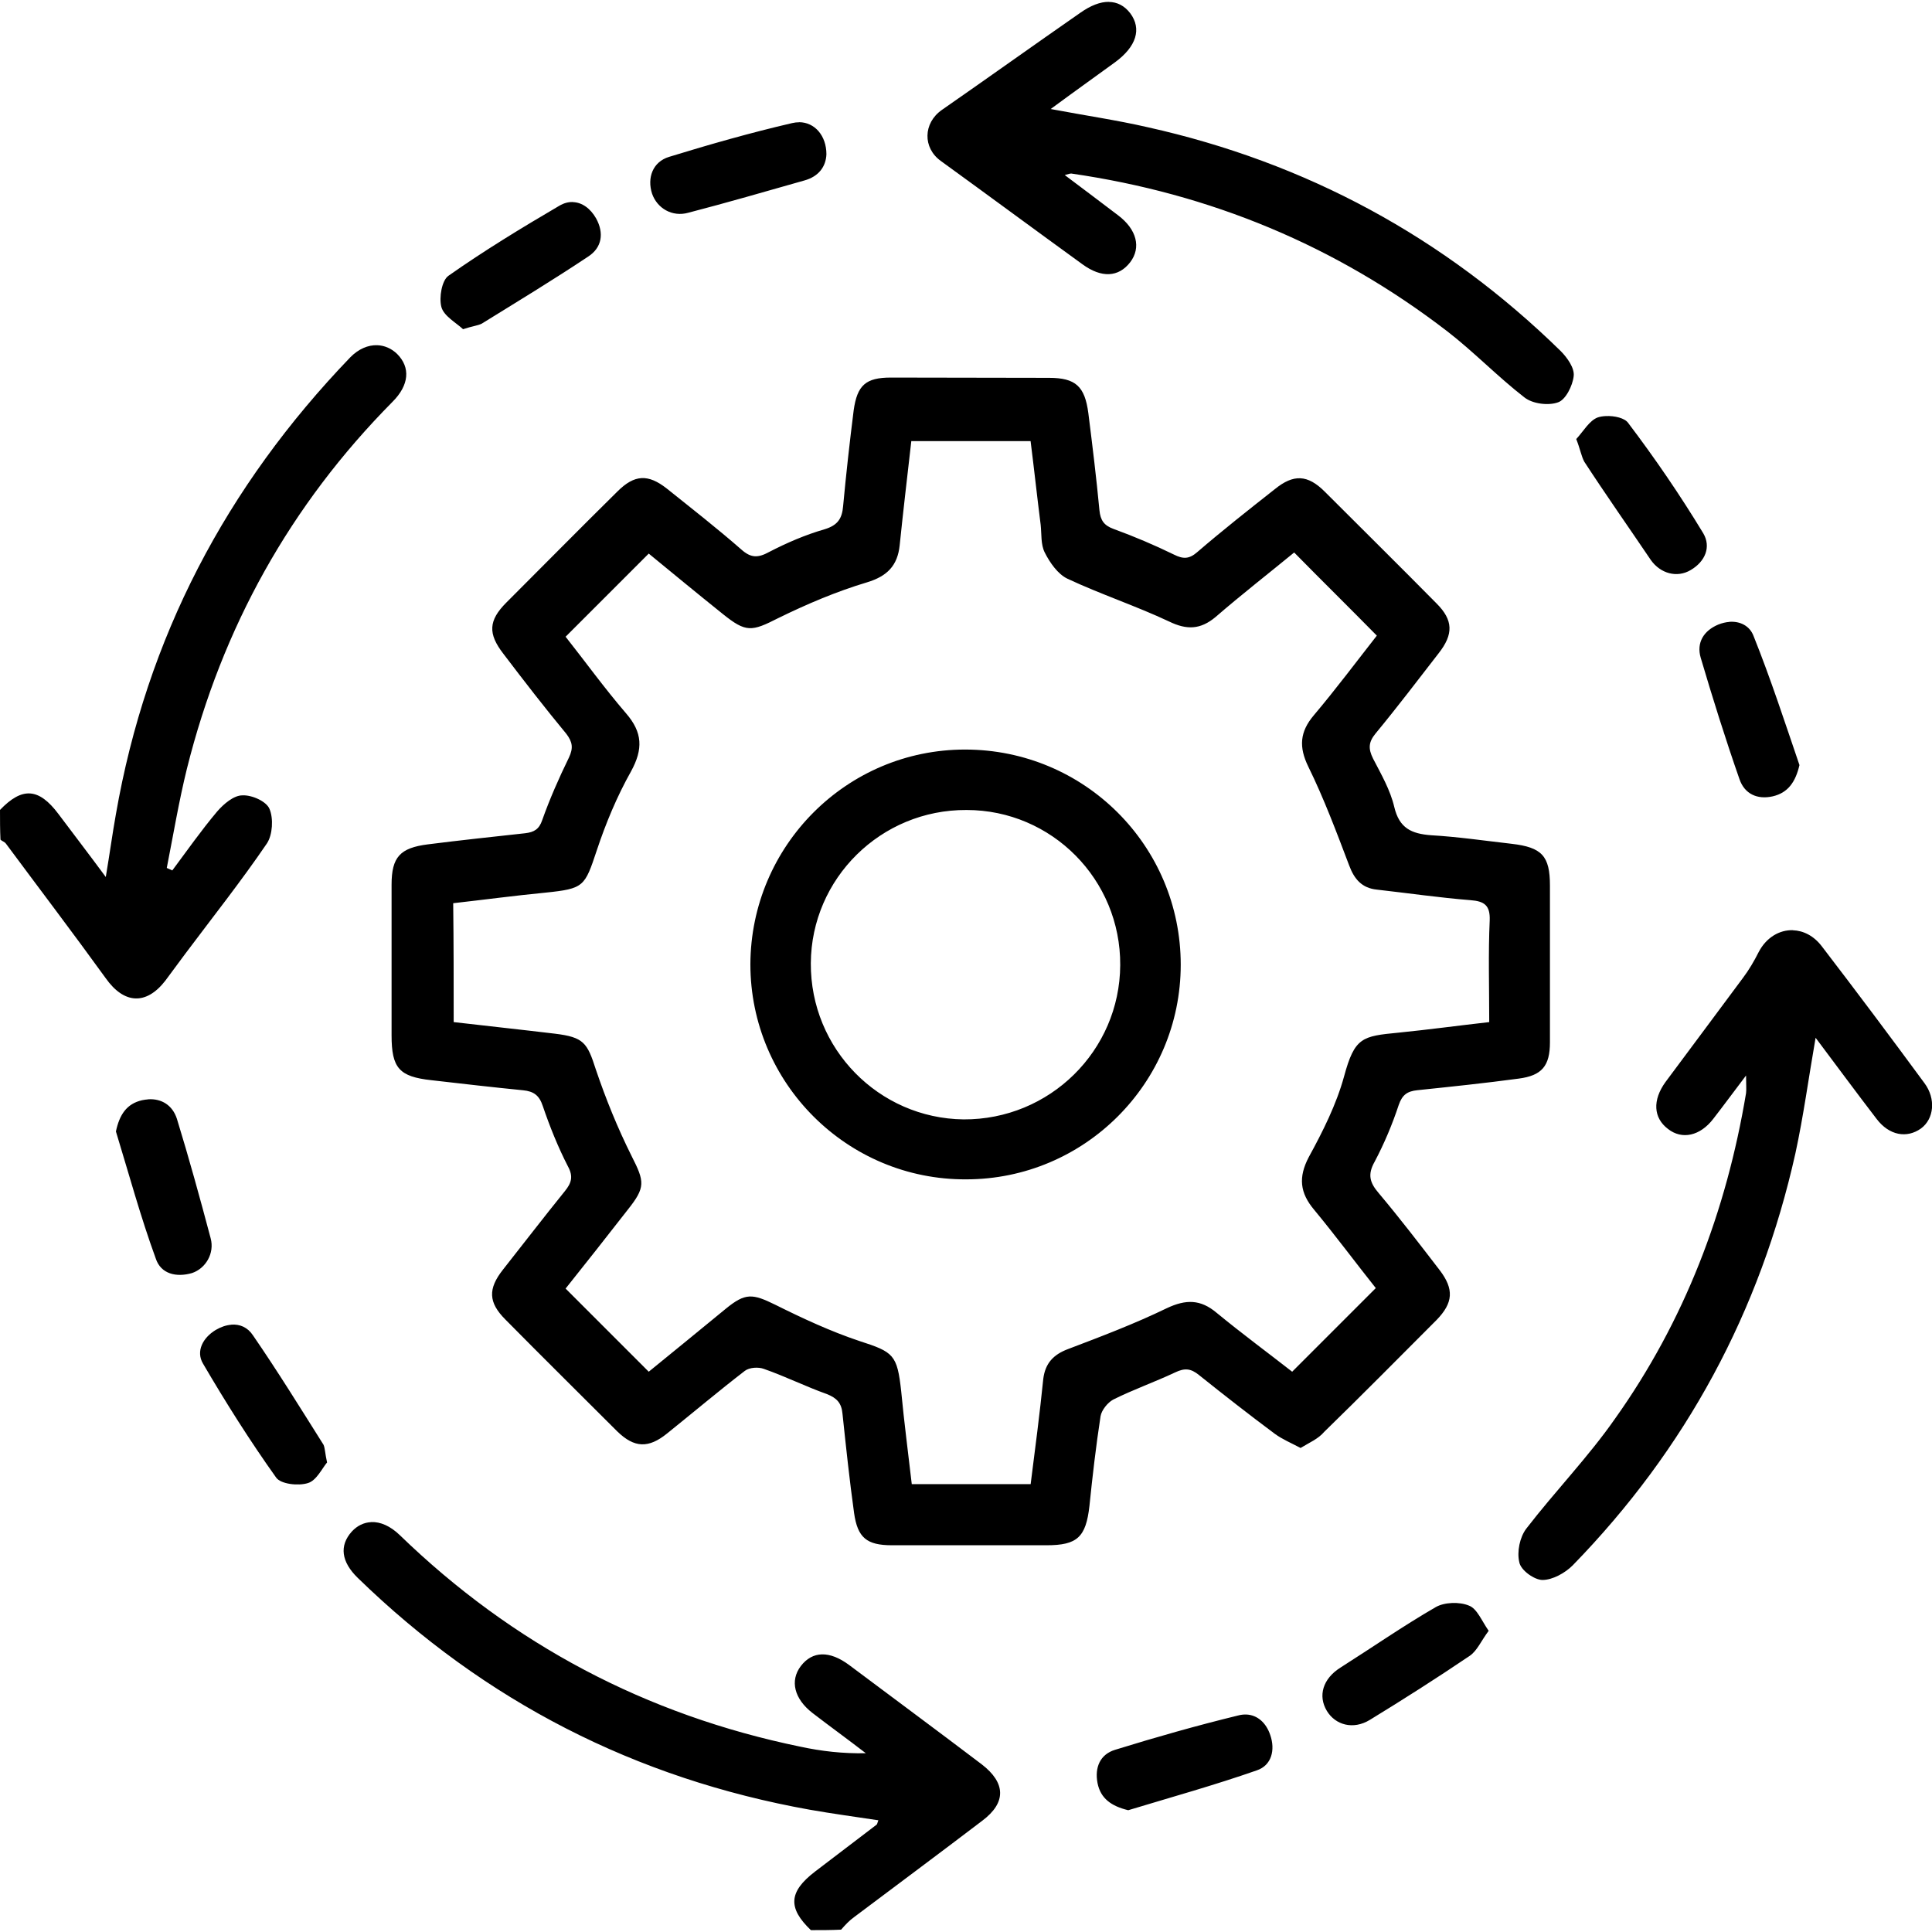 <?xml version="1.0" encoding="UTF-8" standalone="no"?>
<!-- Generator: Adobe Illustrator 27.4.1, SVG Export Plug-In . SVG Version: 6.00 Build 0)  -->

<svg
   xmlns:dc="http://purl.org/dc/elements/1.1/"
   xmlns:cc="http://creativecommons.org/ns#"
   xmlns:rdf="http://www.w3.org/1999/02/22-rdf-syntax-ns#"
   xmlns:svg="http://www.w3.org/2000/svg"
   xmlns="http://www.w3.org/2000/svg"
   xmlns:sodipodi="http://sodipodi.sourceforge.net/DTD/sodipodi-0.dtd"
   xmlns:inkscape="http://www.inkscape.org/namespaces/inkscape"
   version="1.1"
   id="Lager_1"
   x="0px"
   y="0px"
   viewBox="0 0 28 28"
   xml:space="preserve"
   sodipodi:docname="integration.svg"
   width="28"
   height="28"
   inkscape:version="0.92.4 (5da689c313, 2019-01-14)"><defs
   id="defs41">
	
	
	
	
	
	
	
	
	
	
	
	
	
	
	
	
</defs><sodipodi:namedview
   pagecolor="#ffffff"
   bordercolor="#666666"
   borderopacity="1"
   objecttolerance="10"
   gridtolerance="10"
   guidetolerance="10"
   inkscape:pageopacity="0"
   inkscape:pageshadow="2"
   inkscape:window-width="1920"
   inkscape:window-height="1129"
   id="namedview39"
   showgrid="false"
   inkscape:pagecheckerboard="true"
   inkscape:zoom="31.167907"
   inkscape:cx="8.7863037"
   inkscape:cy="14"
   inkscape:window-x="1912"
   inkscape:window-y="-8"
   inkscape:window-maximized="1"
   inkscape:current-layer="Lager_1" />
<style
   type="text/css"
   id="style2">
	.st0{fill:#FFFFFF;}
</style>
<path
   d="m 16.068,0.027 c -0.122,-9.1e-4 -0.261,0.052 -0.411,0.158 -0.672,0.467 -1.336,0.942 -2.008,1.409 -0.27,0.19 -0.278,0.548 -0.015,0.738 0.686,0.497 1.366,1 2.052,1.497 0.278,0.204 0.526,0.19 0.694,-0.029 0.161,-0.212 0.095,-0.475 -0.175,-0.679 -0.248,-0.19 -0.504,-0.38 -0.774,-0.584 0.058,-0.015 0.073,-0.022 0.095,-0.022 2.016,0.292 3.834,1.044 5.448,2.286 0.387,0.299 0.73,0.657 1.117,0.957 0.117,0.095 0.35,0.124 0.489,0.073 0.11,-0.036 0.212,-0.241 0.227,-0.38 0.015,-0.117 -0.095,-0.27 -0.19,-0.365 -1.687,-1.65 -3.688,-2.731 -5.988,-3.243 -0.445,-0.102 -0.898,-0.168 -1.402,-0.263 0.336,-0.248 0.635,-0.46 0.935,-0.679 0.307,-0.226 0.387,-0.482 0.219,-0.708 -0.084,-0.11 -0.19,-0.164 -0.312,-0.165 z m -4.487,1.745 c -0.033,-7e-5 -0.066,0.004 -0.101,0.012 -0.599,0.139 -1.19,0.307 -1.782,0.489 -0.241,0.073 -0.321,0.307 -0.248,0.533 0.073,0.212 0.292,0.343 0.526,0.277 0.562,-0.146 1.117,-0.307 1.68,-0.467 0.212,-0.058 0.314,-0.204 0.321,-0.38 0,-0.268 -0.168,-0.464 -0.396,-0.465 z m -3.281,1.156 c -0.062,-0.002 -0.128,0.015 -0.194,0.054 -0.548,0.321 -1.088,0.65 -1.607,1.015 -0.095,0.066 -0.139,0.314 -0.102,0.453 0.036,0.131 0.212,0.226 0.314,0.321 0.131,-0.044 0.212,-0.051 0.27,-0.08 0.519,-0.321 1.037,-0.635 1.541,-0.971 0.204,-0.131 0.234,-0.343 0.117,-0.555 -0.08,-0.141 -0.202,-0.233 -0.339,-0.236 z m -2.832,2.075 c -0.133,-0.005 -0.273,0.054 -0.393,0.177 -1.797,1.87 -2.95,4.06 -3.396,6.624 -0.051,0.285 -0.088,0.562 -0.146,0.906 -0.248,-0.336 -0.467,-0.621 -0.686,-0.913 -0.285,-0.38 -0.526,-0.394 -0.847,-0.059 0,0.146 -3.00000004e-5,0.292 0.007,0.431 0.022,0.022 0.058,0.029 0.08,0.059 0.482,0.65 0.971,1.293 1.446,1.95 0.263,0.372 0.584,0.394 0.862,0.036 0.095,-0.131 0.197,-0.263 0.292,-0.394 0.394,-0.526 0.811,-1.052 1.183,-1.599 0.08,-0.124 0.095,-0.358 0.036,-0.497 -0.044,-0.11 -0.256,-0.205 -0.394,-0.197 -0.124,0 -0.27,0.124 -0.365,0.234 -0.234,0.278 -0.438,0.57 -0.65,0.854 -0.029,-0.015 -0.051,-0.022 -0.08,-0.036 0.095,-0.482 0.175,-0.964 0.292,-1.439 0.511,-2.045 1.497,-3.819 2.98,-5.317 0.241,-0.241 0.263,-0.497 0.066,-0.694 -0.083,-0.08 -0.183,-0.122 -0.287,-0.126 z m 7.444,0.469 c -0.365,0 -0.489,0.11 -0.54,0.475 -0.058,0.46 -0.11,0.927 -0.153,1.388 -0.015,0.175 -0.073,0.277 -0.27,0.336 -0.278,0.08 -0.548,0.197 -0.803,0.329 -0.161,0.088 -0.263,0.088 -0.402,-0.036 -0.351,-0.307 -0.716,-0.592 -1.081,-0.884 -0.27,-0.212 -0.467,-0.205 -0.716,0.044 -0.54,0.533 -1.074,1.074 -1.607,1.607 -0.263,0.263 -0.27,0.453 -0.044,0.745 0.299,0.394 0.599,0.781 0.913,1.161 0.088,0.117 0.102,0.204 0.036,0.343 -0.146,0.299 -0.278,0.599 -0.387,0.906 -0.044,0.131 -0.117,0.175 -0.248,0.19 -0.467,0.051 -0.942,0.102 -1.409,0.161 -0.402,0.051 -0.526,0.183 -0.526,0.584 v 2.184 c 0,0.475 0.11,0.599 0.577,0.65 0.445,0.051 0.884,0.102 1.329,0.146 0.153,0.015 0.234,0.073 0.285,0.227 0.102,0.299 0.219,0.592 0.365,0.876 0.08,0.146 0.051,0.241 -0.044,0.358 -0.307,0.38 -0.599,0.76 -0.898,1.139 -0.219,0.278 -0.212,0.475 0.036,0.723 0.533,0.54 1.081,1.081 1.621,1.621 0.248,0.241 0.453,0.248 0.723,0.029 0.372,-0.299 0.745,-0.613 1.125,-0.906 0.066,-0.051 0.197,-0.059 0.277,-0.029 0.314,0.11 0.606,0.256 0.913,0.365 0.146,0.058 0.212,0.131 0.226,0.285 0.051,0.482 0.102,0.964 0.168,1.439 0.051,0.358 0.183,0.467 0.548,0.467 h 2.242 c 0.445,0 0.57,-0.117 0.621,-0.57 0.044,-0.431 0.095,-0.869 0.161,-1.3 0.015,-0.088 0.102,-0.197 0.183,-0.241 0.292,-0.146 0.606,-0.256 0.898,-0.394 0.139,-0.066 0.226,-0.058 0.343,0.036 0.365,0.292 0.73,0.577 1.103,0.855 0.11,0.08 0.234,0.131 0.372,0.204 0.131,-0.08 0.256,-0.131 0.343,-0.234 0.548,-0.533 1.088,-1.081 1.628,-1.621 0.241,-0.248 0.256,-0.446 0.044,-0.723 -0.292,-0.38 -0.577,-0.752 -0.884,-1.117 -0.131,-0.153 -0.161,-0.27 -0.058,-0.453 0.139,-0.263 0.256,-0.54 0.35,-0.825 0.051,-0.146 0.124,-0.197 0.27,-0.212 0.489,-0.051 0.979,-0.102 1.468,-0.168 0.336,-0.044 0.453,-0.183 0.453,-0.526 v -2.271 c 0,-0.431 -0.117,-0.555 -0.555,-0.606 -0.387,-0.044 -0.781,-0.102 -1.168,-0.124 -0.285,-0.022 -0.46,-0.102 -0.533,-0.409 -0.058,-0.248 -0.19,-0.475 -0.307,-0.701 -0.073,-0.146 -0.066,-0.241 0.036,-0.365 0.314,-0.38 0.613,-0.774 0.913,-1.161 0.219,-0.278 0.212,-0.482 -0.029,-0.723 -0.533,-0.54 -1.081,-1.081 -1.621,-1.621 -0.248,-0.248 -0.453,-0.256 -0.723,-0.036 -0.38,0.299 -0.76,0.599 -1.125,0.913 -0.117,0.102 -0.204,0.102 -0.336,0.036 -0.285,-0.139 -0.577,-0.263 -0.876,-0.372 -0.139,-0.051 -0.19,-0.124 -0.205,-0.27 -0.044,-0.467 -0.102,-0.942 -0.161,-1.409 -0.051,-0.387 -0.183,-0.511 -0.57,-0.511 z m 10.361,0.558 c -0.042,0.002 -0.082,0.008 -0.115,0.019 -0.124,0.044 -0.212,0.205 -0.314,0.314 0.058,0.146 0.073,0.248 0.117,0.329 0.314,0.482 0.643,0.949 0.964,1.424 0.139,0.197 0.38,0.263 0.577,0.146 0.212,-0.124 0.299,-0.336 0.183,-0.533 -0.336,-0.555 -0.701,-1.088 -1.088,-1.599 -0.049,-0.071 -0.197,-0.106 -0.323,-0.1 z m -10.068,0.363 h 1.731 c 0.051,0.402 0.095,0.811 0.146,1.212 0.015,0.139 6e-5,0.285 0.059,0.402 0.073,0.146 0.19,0.314 0.329,0.38 0.482,0.226 0.993,0.394 1.475,0.621 0.256,0.124 0.453,0.117 0.672,-0.066 0.38,-0.329 0.774,-0.635 1.139,-0.935 0.402,0.409 0.796,0.796 1.198,1.205 -0.292,0.372 -0.592,0.774 -0.913,1.154 -0.204,0.241 -0.219,0.46 -0.08,0.745 0.226,0.46 0.409,0.949 0.592,1.431 0.073,0.197 0.183,0.329 0.402,0.351 0.453,0.051 0.906,0.117 1.358,0.153 0.197,0.015 0.285,0.073 0.277,0.292 -0.022,0.482 -0.007,0.964 -0.007,1.475 -0.453,0.051 -0.884,0.11 -1.315,0.153 -0.526,0.051 -0.635,0.066 -0.789,0.635 -0.11,0.402 -0.307,0.796 -0.511,1.168 -0.153,0.292 -0.131,0.518 0.08,0.767 0.314,0.38 0.606,0.774 0.891,1.132 l -1.212,1.212 c -0.336,-0.263 -0.723,-0.548 -1.095,-0.854 -0.234,-0.197 -0.446,-0.197 -0.723,-0.066 -0.467,0.226 -0.949,0.409 -1.431,0.592 -0.212,0.08 -0.329,0.205 -0.358,0.431 -0.051,0.504 -0.117,1.008 -0.183,1.526 h -1.723 c -0.051,-0.445 -0.11,-0.891 -0.153,-1.344 -0.058,-0.533 -0.11,-0.57 -0.606,-0.73 -0.416,-0.139 -0.825,-0.329 -1.22,-0.526 -0.329,-0.161 -0.431,-0.175 -0.716,0.058 -0.38,0.314 -0.76,0.621 -1.117,0.913 l -1.205,-1.205 c 0.285,-0.358 0.592,-0.745 0.898,-1.139 0.263,-0.329 0.248,-0.409 0.059,-0.781 -0.204,-0.409 -0.373,-0.825 -0.519,-1.256 -0.124,-0.387 -0.175,-0.467 -0.592,-0.518 -0.482,-0.058 -0.971,-0.11 -1.468,-0.168 0,-0.584 3e-5,-1.147 -0.007,-1.723 0.453,-0.051 0.891,-0.11 1.336,-0.153 0.562,-0.058 0.57,-0.088 0.745,-0.613 0.131,-0.394 0.292,-0.781 0.497,-1.146 0.175,-0.321 0.168,-0.562 -0.073,-0.84 -0.314,-0.365 -0.599,-0.76 -0.876,-1.11 l 1.205,-1.205 c 0.329,0.27 0.701,0.577 1.074,0.876 0.336,0.27 0.416,0.256 0.803,0.059 0.416,-0.204 0.847,-0.387 1.285,-0.518 0.292,-0.088 0.445,-0.241 0.475,-0.54 0.051,-0.497 0.11,-0.993 0.168,-1.504 z m 11.858,2.62 c -0.052,0.004 -0.106,0.017 -0.159,0.038 -0.212,0.088 -0.321,0.263 -0.256,0.482 0.175,0.592 0.358,1.176 0.562,1.76 0.073,0.212 0.256,0.299 0.482,0.248 0.219,-0.051 0.329,-0.205 0.387,-0.453 -0.212,-0.621 -0.416,-1.249 -0.665,-1.87 -0.055,-0.148 -0.196,-0.218 -0.352,-0.206 z m -11.077,1.85 c -1.716,0 -3.104,1.395 -3.111,3.111 0,1.723 1.402,3.126 3.126,3.118 1.716,0 3.111,-1.395 3.111,-3.111 0,-1.723 -1.395,-3.118 -3.126,-3.118 z m 0.022,0.876 c 1.234,0 2.235,1.008 2.227,2.249 -0.007,1.241 -1.023,2.242 -2.271,2.235 -1.227,-0.015 -2.22,-1.022 -2.213,-2.264 0.007,-1.227 1.015,-2.227 2.257,-2.22 z m 11.976,1.742 c -0.193,-0.006 -0.385,0.104 -0.496,0.317 -0.066,0.131 -0.139,0.256 -0.226,0.372 -0.372,0.504 -0.752,1.008 -1.125,1.512 -0.19,0.263 -0.175,0.519 0.036,0.679 0.204,0.161 0.467,0.102 0.657,-0.146 0.153,-0.197 0.292,-0.387 0.475,-0.628 0,0.131 0.007,0.204 0,0.256 -0.285,1.709 -0.891,3.301 -1.899,4.718 -0.387,0.555 -0.869,1.052 -1.285,1.592 -0.095,0.124 -0.139,0.336 -0.102,0.489 0.022,0.117 0.219,0.256 0.336,0.256 0.146,0 0.329,-0.102 0.438,-0.212 1.643,-1.687 2.717,-3.681 3.228,-5.974 0.117,-0.54 0.19,-1.088 0.292,-1.672 0.307,0.409 0.592,0.796 0.884,1.176 0.183,0.241 0.438,0.285 0.643,0.139 0.19,-0.139 0.219,-0.431 0.051,-0.657 -0.489,-0.665 -0.986,-1.329 -1.49,-1.986 -0.115,-0.15 -0.266,-0.225 -0.417,-0.23 z m -23.838,2.452 c -0.028,0.002 -0.057,0.006 -0.086,0.012 -0.226,0.051 -0.329,0.212 -0.38,0.453 0.19,0.621 0.358,1.241 0.577,1.84 0.073,0.226 0.299,0.278 0.526,0.212 0.197,-0.066 0.329,-0.285 0.27,-0.504 -0.153,-0.577 -0.314,-1.161 -0.489,-1.731 -0.064,-0.198 -0.223,-0.296 -0.418,-0.283 z m 1.205,3.266 c -0.074,0.006 -0.151,0.032 -0.225,0.076 -0.183,0.11 -0.292,0.307 -0.183,0.489 0.329,0.562 0.679,1.117 1.059,1.65 0.066,0.095 0.321,0.124 0.46,0.08 0.124,-0.036 0.205,-0.212 0.278,-0.299 -0.029,-0.131 -0.029,-0.204 -0.051,-0.256 -0.336,-0.533 -0.665,-1.066 -1.022,-1.585 -0.078,-0.119 -0.192,-0.166 -0.316,-0.156 z m 2.027,2.861 c -0.104,0.005 -0.2,0.05 -0.28,0.137 -0.183,0.204 -0.153,0.438 0.088,0.672 1.84,1.789 4.024,2.907 6.551,3.359 0.329,0.058 0.657,0.102 0.993,0.153 -0.015,0.036 -0.015,0.058 -0.029,0.066 -0.299,0.226 -0.592,0.453 -0.891,0.679 -0.38,0.292 -0.394,0.526 -0.058,0.847 0.146,0 0.292,3e-5 0.438,-0.007 0.058,-0.066 0.117,-0.131 0.19,-0.183 0.621,-0.467 1.242,-0.928 1.855,-1.395 0.351,-0.263 0.343,-0.548 -0.007,-0.818 -0.635,-0.482 -1.278,-0.957 -1.921,-1.439 -0.285,-0.212 -0.533,-0.205 -0.701,0.015 -0.161,0.212 -0.095,0.475 0.168,0.679 0.256,0.197 0.519,0.387 0.774,0.584 -0.329,0.007 -0.643,-0.029 -0.949,-0.095 -2.235,-0.46 -4.17,-1.482 -5.806,-3.067 -0.136,-0.131 -0.28,-0.194 -0.414,-0.188 z m 15.664,1.172 c -0.088,0.004 -0.173,0.024 -0.235,0.06 -0.467,0.27 -0.92,0.584 -1.38,0.876 -0.256,0.161 -0.329,0.409 -0.197,0.628 0.124,0.204 0.38,0.277 0.621,0.131 0.489,-0.299 0.971,-0.606 1.446,-0.927 0.11,-0.073 0.168,-0.219 0.278,-0.365 -0.102,-0.146 -0.168,-0.321 -0.285,-0.365 -0.069,-0.029 -0.159,-0.042 -0.246,-0.038 z m -2.98,1.616 c -0.038,-0.001 -0.077,0.003 -0.118,0.014 -0.599,0.146 -1.19,0.314 -1.782,0.497 -0.219,0.066 -0.299,0.256 -0.256,0.482 0.044,0.226 0.204,0.336 0.445,0.394 0.628,-0.19 1.256,-0.365 1.862,-0.577 0.219,-0.073 0.27,-0.299 0.197,-0.511 -0.059,-0.178 -0.186,-0.293 -0.349,-0.299 z"
   id="path4"
   inkscape:connector-curvature="0"
   style="fill:#000000;fill-opacity:1;stroke:none;stroke-width:0.073" />
</svg>